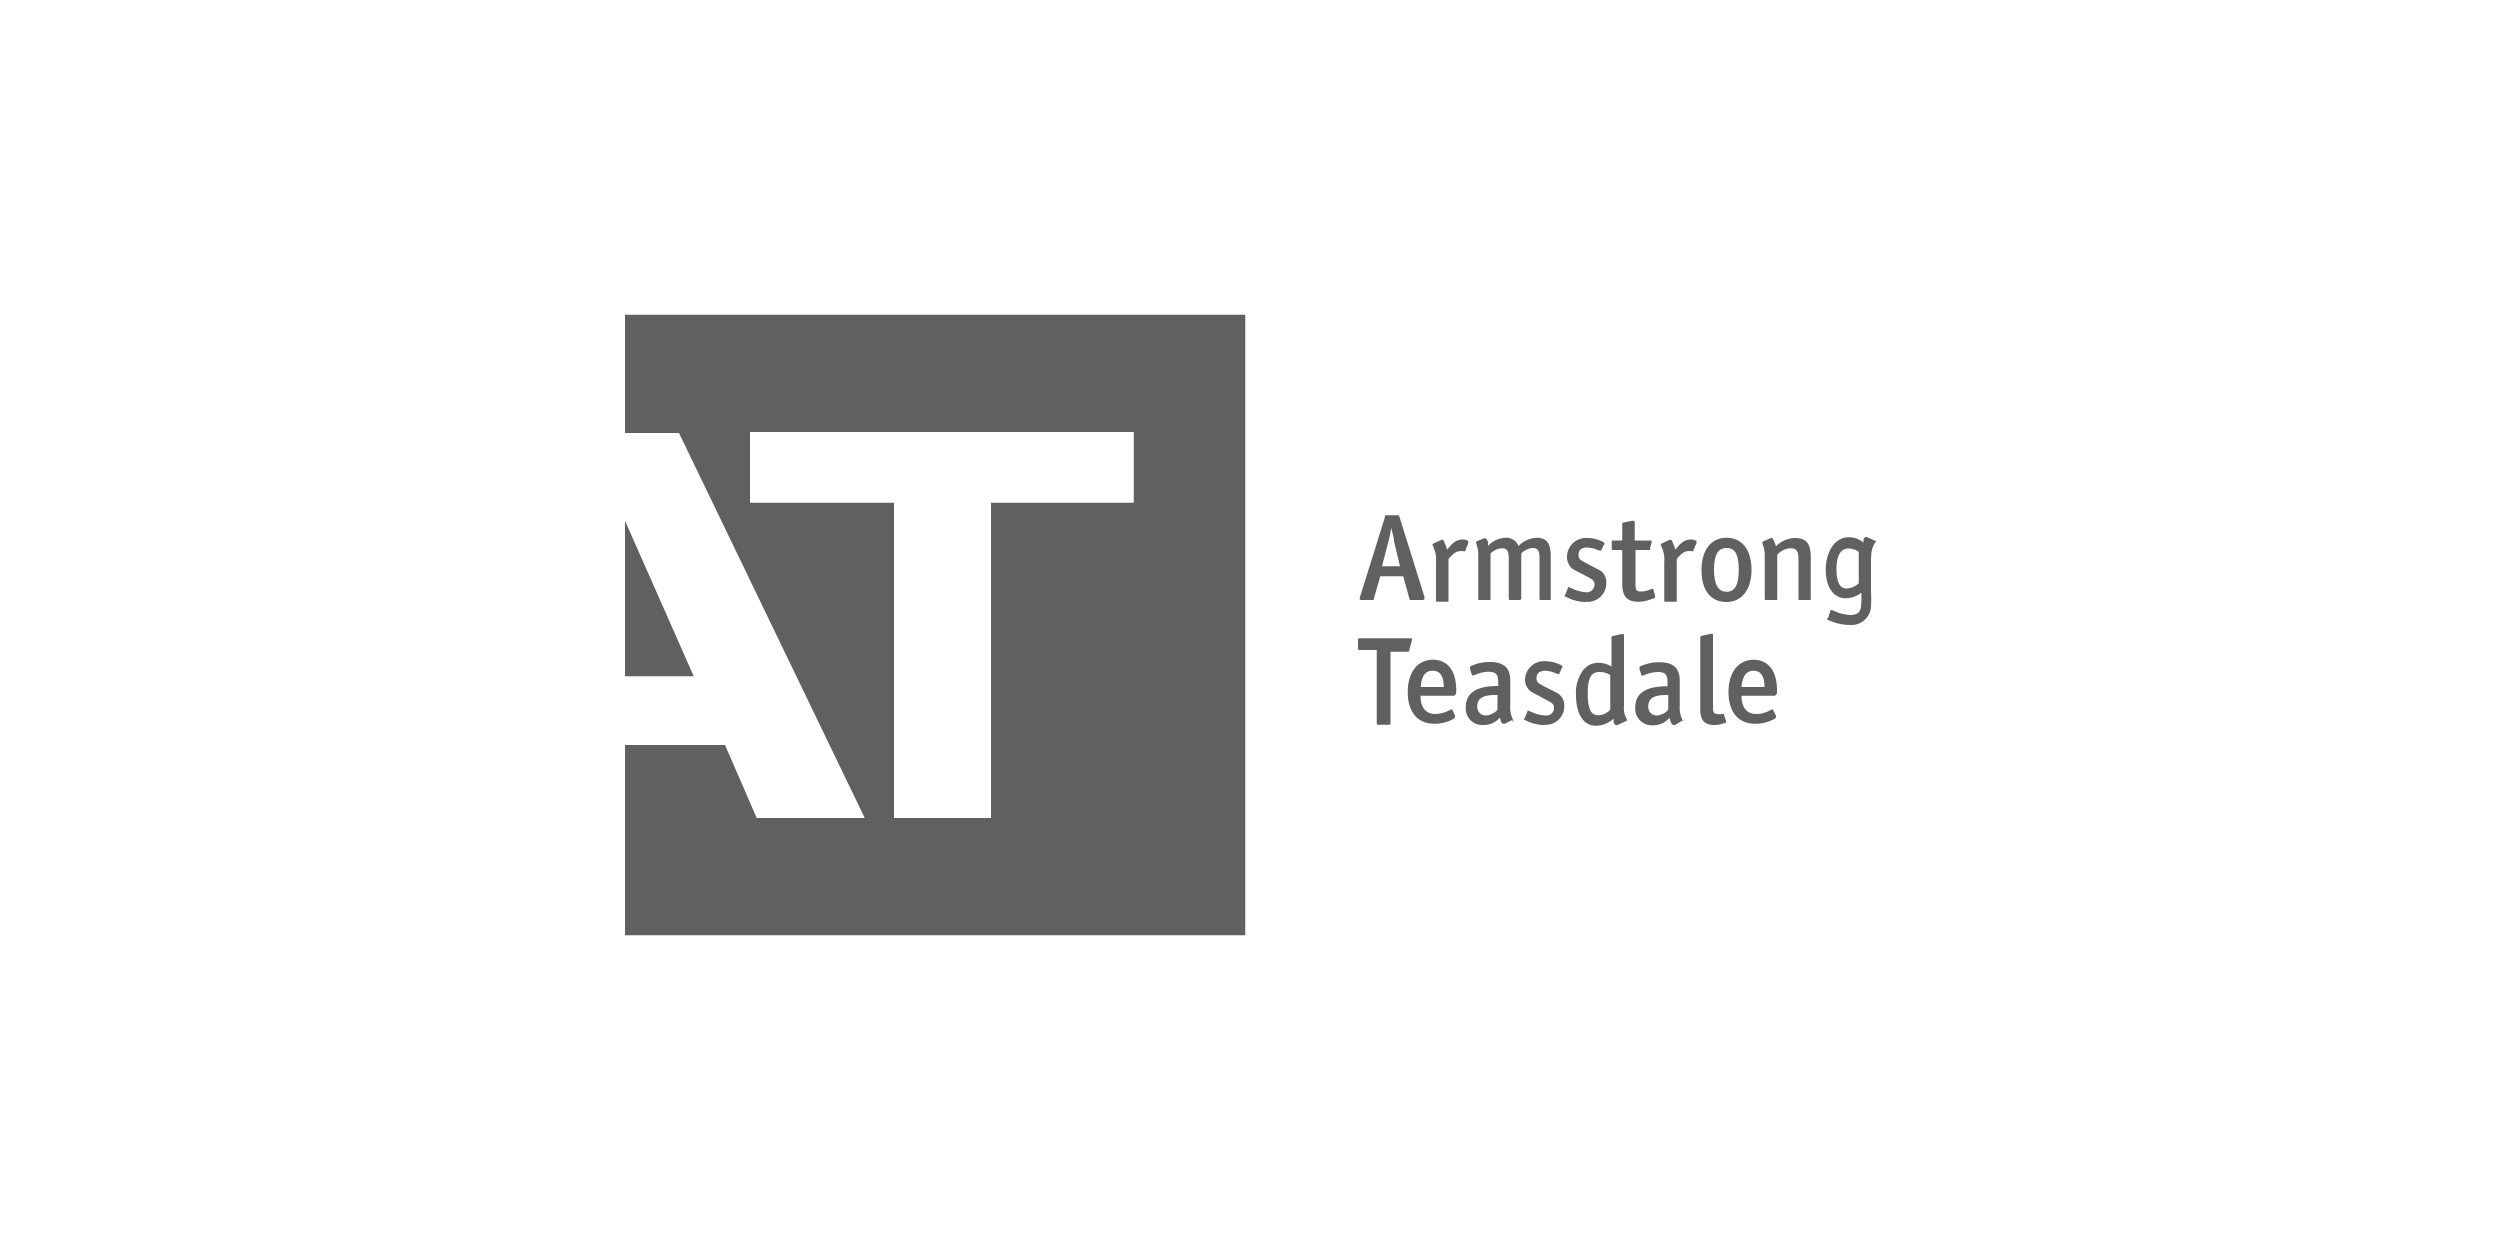 <svg xmlns="http://www.w3.org/2000/svg" id="Layer_1" data-name="Layer 1" viewBox="0 0 100 50"><defs><style>.cls-1{fill:#606060;}</style></defs><path class="cls-1" d="M45.35,20.11H39.64V32.72H35.76V20.11H30V17.28H45.35Zm4.46,17.3V12.59H25v4.73h2.16l7.43,15.4H30.27L29,29.8H25v7.61ZM27.75,27.05,25,20.83v6.22Z"></path><path class="cls-1" d="M55.76,21.65c0-.16-.07-.33-.11-.55a5.33,5.33,0,0,1-.11.55l-.26,1H56ZM56.89,24h-.43c-.06,0-.08,0-.09-.07l-.24-.88h-.92l-.25.88c0,.06,0,.07-.09.07h-.4c-.11,0-.09-.05-.07-.12l1-3.2c0-.07,0-.07.09-.07h.4c.07,0,.07,0,.09.07l1,3.2c0,.07,0,.12-.07.12"></path><path class="cls-1" d="M58.62,22c0,.05,0,.06-.06.05a.58.58,0,0,0-.19,0c-.11,0-.23.08-.43.31v1.64c0,.07,0,.07-.07.07h-.36c-.06,0-.07,0-.07-.07v-1.5a1.22,1.22,0,0,0-.1-.61c0-.05-.09-.12,0-.15l.3-.14c.1-.05.12.06.16.15a.94.94,0,0,1,.08.24c.18-.21.33-.41.62-.41a.41.41,0,0,1,.23.06s0,.05,0,.09Z"></path><path class="cls-1" d="M62,24h-.35c-.06,0-.07,0-.07-.07V22.3c0-.27-.07-.38-.27-.38a.71.71,0,0,0-.46.22v1.8s0,.06-.07.06h-.35c-.06,0-.08,0-.08-.07v-1.6c0-.29-.08-.4-.27-.4a.72.72,0,0,0-.46.21v1.79c0,.06,0,.07-.07.07h-.35c-.07,0-.07,0-.07-.07V22.21a1.12,1.12,0,0,0-.06-.4c0-.08-.06-.13,0-.16l.3-.12c.1,0,.12.07.15.16a.53.53,0,0,1,0,.15,1,1,0,0,1,.71-.33.52.52,0,0,1,.51.33,1.08,1.08,0,0,1,.74-.33c.48,0,.55.37.55.76v1.66c0,.06,0,.07-.08.07"></path><path class="cls-1" d="M63.43,24.08a1.64,1.64,0,0,1-.81-.22c-.06,0-.06,0,0-.09l.1-.26c0-.06.06,0,.1,0a1.56,1.56,0,0,0,.62.18.31.31,0,0,0,.34-.31c0-.16-.08-.2-.34-.34l-.48-.25a.58.58,0,0,1-.28-.52.76.76,0,0,1,.82-.75,1.4,1.4,0,0,1,.65.17s.06.06,0,.11l-.1.22s-.06,0-.1,0a1.16,1.16,0,0,0-.47-.12c-.22,0-.34.11-.34.29s.08.21.3.33l.49.26a.54.54,0,0,1,.32.54.74.74,0,0,1-.82.75"></path><path class="cls-1" d="M66.12,23.94a1.53,1.53,0,0,1-.59.13c-.52,0-.64-.3-.64-.75V22h-.34c-.07,0-.08,0-.08-.07v-.24c0-.06,0-.07.08-.07h.34v-.65c0-.05,0-.06.06-.07l.34-.07c.06,0,.1,0,.1.06v.73H66c.08,0,.07,0,.06.09l-.06.23C66,22,66,22,66,22h-.58v1.3c0,.29,0,.36.24.36a.86.86,0,0,0,.38-.1c.07,0,.07,0,.09,0l.07.26c0,.05,0,.07,0,.1"></path><path class="cls-1" d="M67.74,22c0,.05,0,.06-.06.05a.48.48,0,0,0-.18,0c-.11,0-.24.08-.43.31v1.64c0,.07,0,.07-.07.07h-.36c-.06,0-.07,0-.07-.07v-1.5a1.22,1.22,0,0,0-.1-.61c0-.05-.09-.12,0-.15l.3-.14c.1-.05.12.06.16.15a.94.94,0,0,1,.08.24c.17-.21.33-.41.62-.41a.44.44,0,0,1,.23.06s0,.05,0,.09Z"></path><path class="cls-1" d="M69.06,21.92c-.34,0-.5.27-.5.86s.16.89.5.89.49-.28.49-.89-.15-.86-.49-.86m0,2.16c-.64,0-1-.47-1-1.28s.39-1.29,1-1.29,1,.47,1,1.28-.4,1.29-1,1.29"></path><path class="cls-1" d="M72.37,24H72c-.06,0-.06,0-.06-.07V22.35c0-.3-.09-.42-.31-.42a.76.76,0,0,0-.54.26v1.74c0,.06,0,.07-.07.07h-.36c-.06,0-.07,0-.07-.07V22.25a1.19,1.19,0,0,0-.09-.49c0-.05,0-.07,0-.09l.34-.15c.05,0,.07,0,.1.08a2.06,2.06,0,0,1,.1.25,1.1,1.1,0,0,1,.74-.33c.46,0,.65.2.65.76v1.65c0,.06,0,.07-.07.07"></path><path class="cls-1" d="M74.35,22.08a.65.65,0,0,0-.41-.14c-.31,0-.48.28-.48.81s.13.79.4.79a.78.78,0,0,0,.49-.21V22.08Zm.49.21V23c0,.26,0,.44,0,.65a5.76,5.76,0,0,1,0,.59A.78.78,0,0,1,74,25a2.1,2.1,0,0,1-.87-.2c-.06,0-.06-.05,0-.1l.09-.28c0-.05.06,0,.11,0a1.73,1.73,0,0,0,.67.18c.33,0,.45-.13.45-.48a2.82,2.82,0,0,0,0-.41,1,1,0,0,1-.62.22c-.49,0-.8-.44-.8-1.14s.35-1.3.92-1.3a.87.87,0,0,1,.59.22,1.17,1.17,0,0,1,0-.11c0-.07.07-.15.15-.11l.31.14c.05,0,.05.05,0,.08a1,1,0,0,0-.15.56"></path><path class="cls-1" d="M56.37,26c0,.05,0,.07-.09.07h-.66v2.84c0,.07,0,.08-.08.08h-.38c-.07,0-.09,0-.09-.08V26H54.4c-.07,0-.08,0-.08-.09v-.3c0-.07,0-.08.08-.08h2c.09,0,.09,0,.07.11Z"></path><path class="cls-1" d="M57.31,26.83c-.3,0-.45.21-.48.65h.92c0-.44-.15-.65-.44-.65m.89,1H56.82c0,.48.22.73.6.73a1.3,1.3,0,0,0,.61-.18s0,0,.06,0l.11.25c0,.06,0,.09-.05.12a1.53,1.53,0,0,1-.78.2c-.67,0-1.06-.47-1.06-1.27s.4-1.29,1-1.29.94.44.94,1.23c0,.11,0,.18-.08.18"></path><path class="cls-1" d="M59.9,27.8c-.32,0-.81,0-.81.45a.34.34,0,0,0,.34.37.69.69,0,0,0,.47-.23Zm.59,1-.3.15c-.07,0-.1,0-.14-.06A.87.87,0,0,1,60,28.7a.85.85,0,0,1-.67.3.66.66,0,0,1-.7-.71c0-.74.71-.85,1.3-.85v-.16c0-.3-.1-.41-.39-.41a1.39,1.39,0,0,0-.57.14s-.08,0-.09,0l-.08-.25c0-.1,0-.12.09-.14a1.75,1.75,0,0,1,.7-.14c.55,0,.82.22.82.74v1a1.1,1.1,0,0,0,.12.59s0,.07,0,.08"></path><path class="cls-1" d="M61.77,29A1.63,1.63,0,0,1,61,28.8c-.06,0-.05,0,0-.1l.1-.25c0-.06.06,0,.1,0a1.53,1.53,0,0,0,.62.17.3.3,0,0,0,.34-.31c0-.15-.08-.2-.34-.33l-.48-.26A.58.58,0,0,1,61,27.2a.76.76,0,0,1,.83-.75,1.39,1.39,0,0,1,.64.17s.06.06,0,.11l-.1.22c0,.05,0,0-.1,0a1.16,1.16,0,0,0-.46-.12c-.23,0-.35.11-.35.29s.08.21.3.33l.49.25a.56.56,0,0,1,.32.54.74.74,0,0,1-.82.75"></path><path class="cls-1" d="M64.41,27a.8.8,0,0,0-.43-.12c-.34,0-.47.24-.47.85s.12.88.42.88a.68.68,0,0,0,.48-.22V27Zm.29,2c-.08,0-.11,0-.15-.08a.78.78,0,0,1,0-.18,1.06,1.06,0,0,1-.71.29c-.5,0-.8-.46-.8-1.24a1.5,1.5,0,0,1,.3-1,.78.78,0,0,1,.61-.28,1.06,1.06,0,0,1,.51.15V25.52c0-.05,0-.07.06-.08l.36-.08c.06,0,.08,0,.08.07v2.81a.81.81,0,0,0,.09.48c0,.05.08.09,0,.12Z"></path><path class="cls-1" d="M66.73,27.8c-.31,0-.8,0-.8.45a.34.34,0,0,0,.33.37.66.66,0,0,0,.47-.23Zm.6,1L67,29c-.07,0-.1,0-.14-.06a.87.87,0,0,1-.08-.23.85.85,0,0,1-.67.3.66.66,0,0,1-.7-.71c0-.74.71-.85,1.29-.85v-.16c0-.3-.09-.41-.39-.41a1.46,1.46,0,0,0-.57.14s-.07,0-.08,0l-.08-.25c0-.1,0-.12.09-.14a1.75,1.75,0,0,1,.7-.14c.55,0,.82.22.82.74v1a1.1,1.1,0,0,0,.12.59s0,.07,0,.08"></path><path class="cls-1" d="M69,28.91a1,1,0,0,1-.43.09c-.45,0-.56-.26-.56-.65,0-.14,0-.28,0-.42V25.51a.08.08,0,0,1,.07-.08l.37-.08c.06,0,.07,0,.07.07v2.92c0,.16.06.22.17.22a.39.39,0,0,0,.18,0s.07,0,.08,0l.09.28c0,.05,0,.07,0,.09"></path><path class="cls-1" d="M70.14,26.83c-.29,0-.44.21-.48.65h.92c0-.44-.15-.65-.44-.65m.89,1H69.66c0,.48.22.73.6.73a1.22,1.22,0,0,0,.6-.18s0,0,.06,0l.12.25c0,.06,0,.09-.05.12a1.59,1.59,0,0,1-.78.2c-.68,0-1.07-.47-1.07-1.27s.41-1.29,1-1.29.94.44.94,1.23c0,.11,0,.18-.08.18"></path></svg>